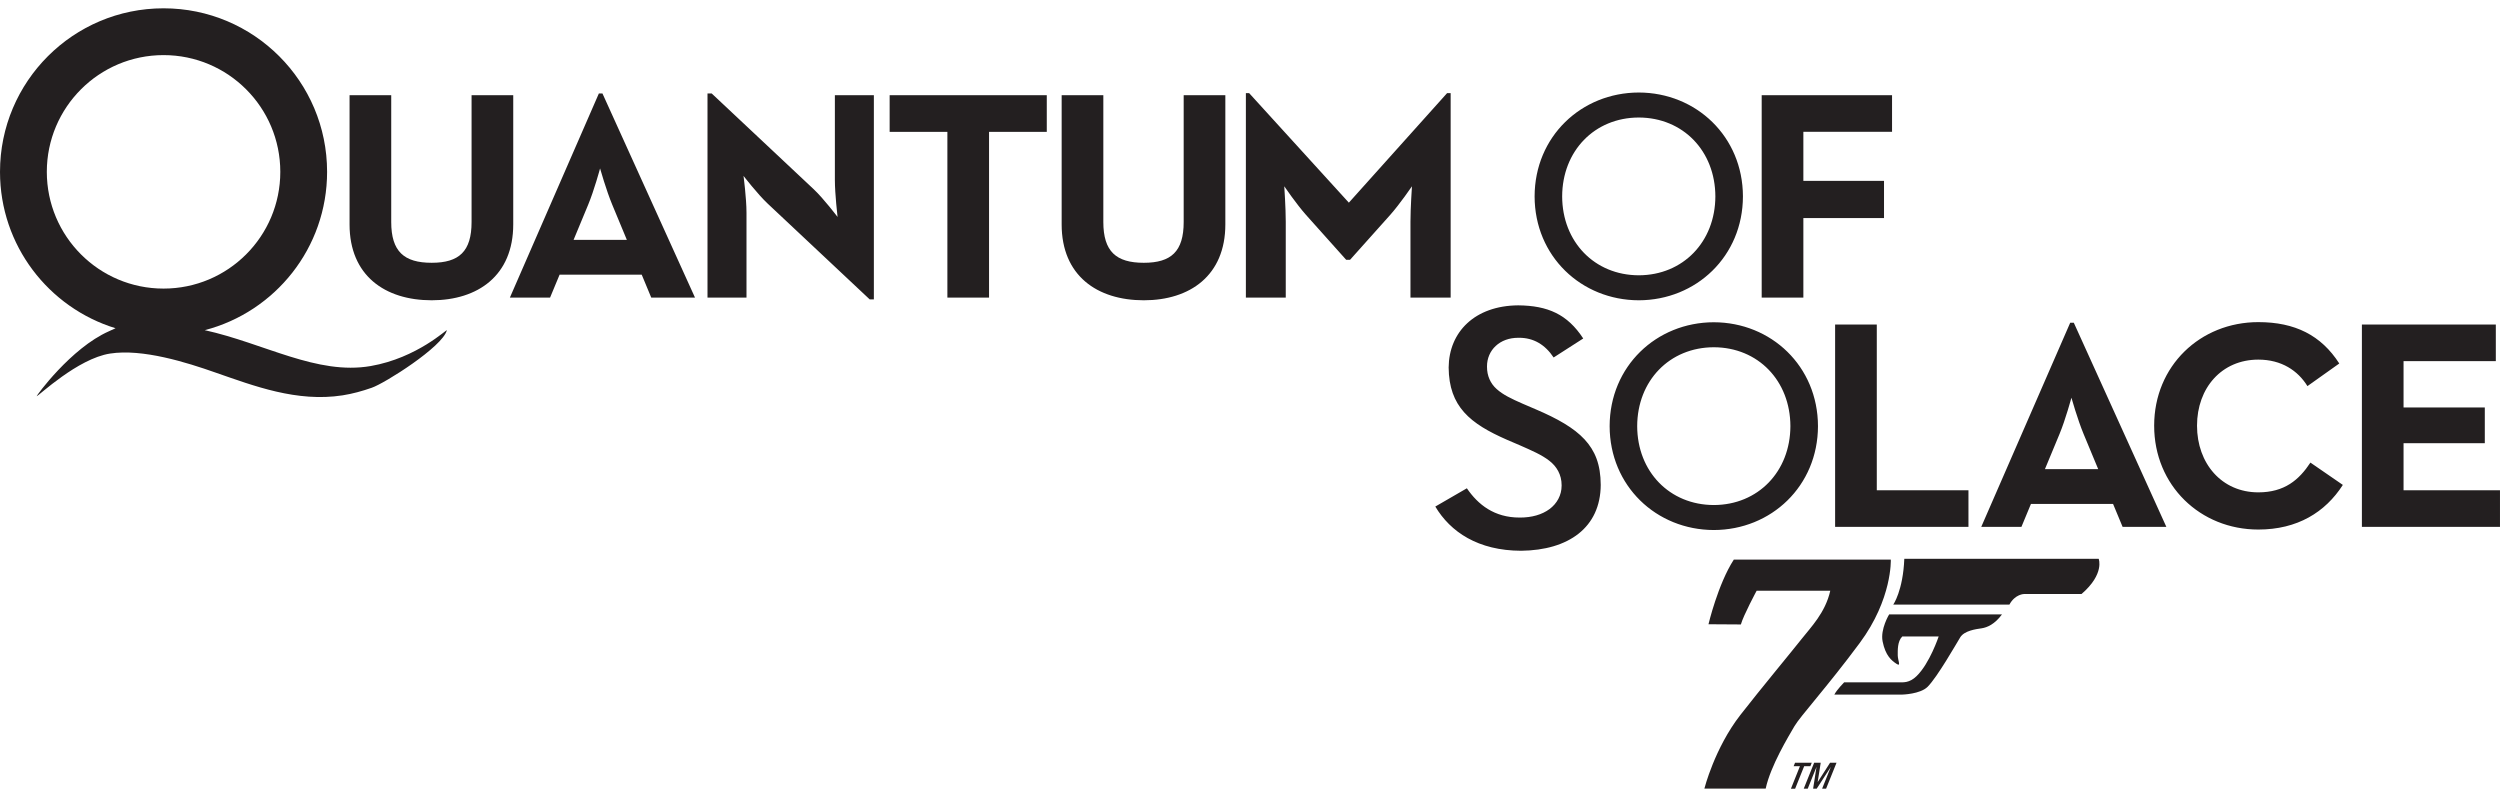 <svg height="797" viewBox="4 4 838.527 261.745" width="2500" xmlns="http://www.w3.org/2000/svg"><g fill="#231f20"><path d="m19.703 58.855c0-21.628 17.53-39.16 39.154-39.16 21.627 0 39.16 17.532 39.16 39.16 0 21.624-17.533 39.153-39.16 39.153-21.625 0-39.154-17.53-39.154-39.153zm108.615 65.134c-17.982 3.11-35.614-7.603-55.643-12.035 23.608-6.132 41.035-27.58 41.035-53.1 0-30.299-24.55-54.854-54.853-54.854-30.3 0-54.857 24.555-54.857 54.855 0 24.691 16.316 45.567 38.757 52.452-.722.335-1.453.673-2.2 1.005-12.818 5.653-24.491 21.835-24.27 21.801.666-.1 13.743-12.623 24.627-14.312 10.889-1.693 25.672 2.959 35.318 6.356 12.998 4.513 27.355 10.03 42.67 7.659 3.338-.522 6.663-1.446 9.764-2.538 4.424-1.513 23.778-13.748 25.208-19.277.154-.594-9.893 9.273-25.556 11.988"/><path d="m121.246 76.472v-43.322h13.976v42.526c0 9.88 4.29 13.675 13.573 13.675 9.186 0 13.376-3.795 13.376-13.675v-42.527h13.976v43.324c0 17.17-11.878 25.453-27.352 25.453-15.669 0-27.55-8.283-27.55-25.454m93.009 5.192-4.894-11.78c-1.996-4.793-4.091-12.178-4.091-12.178s-1.994 7.385-3.993 12.178l-4.89 11.78zm-9.383-49.113h1.197l31.045 68.48h-14.675l-3.194-7.69h-27.55l-3.194 7.69h-13.479zm56.6 36.934c-3.393-3.195-8.086-9.284-8.086-9.284s.999 7.486.999 12.379v28.451h-13.078v-68.48h1.398l34.239 32.143c3.295 3.093 7.987 9.283 7.987 9.283s-.902-7.687-.902-12.378v-28.45h13.078v68.48h-1.397l-34.239-32.144m60.294-24.057h-19.366v-12.28h52.705v12.28h-19.365v55.603h-13.974zm38.328 31.044v-43.322h13.979v42.526c0 9.88 4.292 13.675 13.575 13.675 9.184 0 13.375-3.795 13.375-13.675v-42.527h13.974v43.324c0 17.17-11.877 25.453-27.35 25.453-15.67 0-27.553-8.283-27.553-25.454m61.796-44.021h1.099l33.437 36.734 32.944-36.734h1.199v68.58h-13.479v-25.456c0-4.593.501-11.881.501-11.881s-4.092 5.99-7.287 9.585l-13.478 15.071h-1.294l-13.48-15.07c-3.193-3.595-7.287-9.585-7.287-9.585s.498 7.289.498 11.881v25.456h-13.374v-68.58m131.781 61.092c-14.864-.035-25.655-11.245-25.696-26.456.041-15.22 10.832-26.433 25.696-26.464 14.861.031 25.646 11.245 25.691 26.464-.045 15.21-10.83 26.42-25.691 26.456zm0-61.304c-19.275.035-34.907 14.764-34.939 34.847.031 20.077 15.664 34.806 34.939 34.84 19.265-.034 34.9-14.763 34.936-34.84-.036-20.083-15.672-34.812-34.936-34.847m41.227.898h43.724v12.28h-29.746v16.455h27.05v12.477h-27.05v26.67h-13.978v-67.883m-16.059 137.463c-14.864-.036-25.655-11.245-25.699-26.457.044-15.22 10.835-26.432 25.699-26.464 14.86.032 25.646 11.245 25.69 26.463-.044 15.213-10.83 26.422-25.69 26.458zm0-61.306c-19.275.036-34.905 14.766-34.94 34.849.035 20.076 15.665 34.805 34.94 34.839 19.265-.034 34.9-14.763 34.939-34.84-.04-20.082-15.674-34.812-34.94-34.848m-1.786 101.291s3.169-13.434 8.494-21.68h52.659s.553 13.171-10.435 27.979c-10.967 14.796-19.917 24.5-21.93 27.966-1.923 3.337-7.948 13.177-9.608 20.87h-20.56s3.429-13.585 12.071-24.705c6.714-8.625 17.534-21.655 20.551-25.5 3.02-3.853 7.961-8.789 9.608-16.176h-24.695s-4.464 8.303-5.292 11.315l-10.863-.07m65.681-21.958h65.195s2.07 5.076-5.754 11.815h-19.254s-3.02 0-4.943 3.561h-38.954s3.281-4.664 3.709-15.376m32.76 18.663h-37.849s-3.004 4.93-2.19 9.047c.961 4.804 3.015 6.444 4.683 7.531 1.613 1.075.395-1.236.395-2.87 0-1.637-.14-4.66 1.52-6.31h12.206s-3.015 9.045-7.413 13.3c-2.428 2.367-4.538 2.069-5.89 2.069h-18.387s-2.451 2.473-3.301 4.12h22.786s6.011-.137 8.491-2.603c3.289-3.302 9.606-14.412 10.958-16.62 1.37-2.202 5.223-2.734 7.14-3.004 1.917-.286 4.405-1.364 6.85-4.66m-67.763 50.911h-2.116l.48-1.171h5.601l-.469 1.171h-2.08l-3.027 7.545h-1.412zm4.77-1.171h2.197l-1.015 6.454h.03l4.128-6.454h2.165l-3.507 8.716h-1.337l2.908-7.245h-.021l-4.7 7.245h-1.202l1.13-7.245h-.02l-2.916 7.245h-1.34zm7.026-146.98h13.98v55.598h30.745v12.28h-44.725v-67.877m88.245 48.512-4.895-11.78c-1.995-4.794-4.091-12.18-4.091-12.18s-1.995 7.386-3.993 12.18l-4.892 11.78zm-9.387-49.114h1.2l31.046 68.48h-14.675l-3.197-7.69h-27.55l-3.193 7.69h-13.475zm28.155 34.537c0-20.061 15.469-34.736 34.936-34.736 12.28 0 21.063 4.392 27.154 13.876l-10.681 7.586c-3.197-5.191-8.687-8.886-16.473-8.886-12.278 0-20.561 9.484-20.561 22.16 0 12.681 8.283 22.363 20.56 22.363 8.785 0 13.676-4.192 17.475-9.982l10.876 7.486c-5.889 9.183-15.271 14.97-28.35 14.97-19.468 0-34.936-14.773-34.936-34.837m69.677-33.936h44.92v12.276h-30.948v15.558h27.254v11.977h-27.254v15.787h32.344v12.28h-46.316v-67.877m-260.745 38.515c-3.566-3.851-9.078-6.965-16.374-10.08l-4.359-1.869c-3.768-1.646-6.611-3.009-8.72-4.91-2.115-1.869-3.255-4.466-3.252-7.452 0-.038 0-.088.002-.152l-.002-.03c0-2.648 1.052-5.122 2.945-6.85 1.877-1.747 4.511-2.718 7.497-2.718 0 .004.003.005.01.008v-.004c.098-.004.195-.006.3-.006 4.836-.01 8.696 2.253 11.596 6.607l9.928-6.372c-5.31-8.138-11.893-11.02-21.81-11.114-14.611.114-23.239 8.971-23.33 20.846.105 13.153 7.217 18.841 19.575 24.247l4.366 1.872c3.974 1.754 7.253 3.156 9.775 5.119 2.513 1.906 4.178 4.722 4.173 8.23 0 .06-.005.1 0 .16v.041c0 3.148-1.555 5.978-4.063 7.825-2.52 1.863-5.921 2.839-9.876 2.842-.06 0-.116-.004-.165-.004-8.431.006-13.909-4.294-17.674-9.817l-10.585 6.128c5.061 8.499 14.321 14.785 28.794 14.827 15.896-.179 26.606-7.777 26.69-22.09-.031-6.876-1.88-11.426-5.44-15.285"/></g></svg>